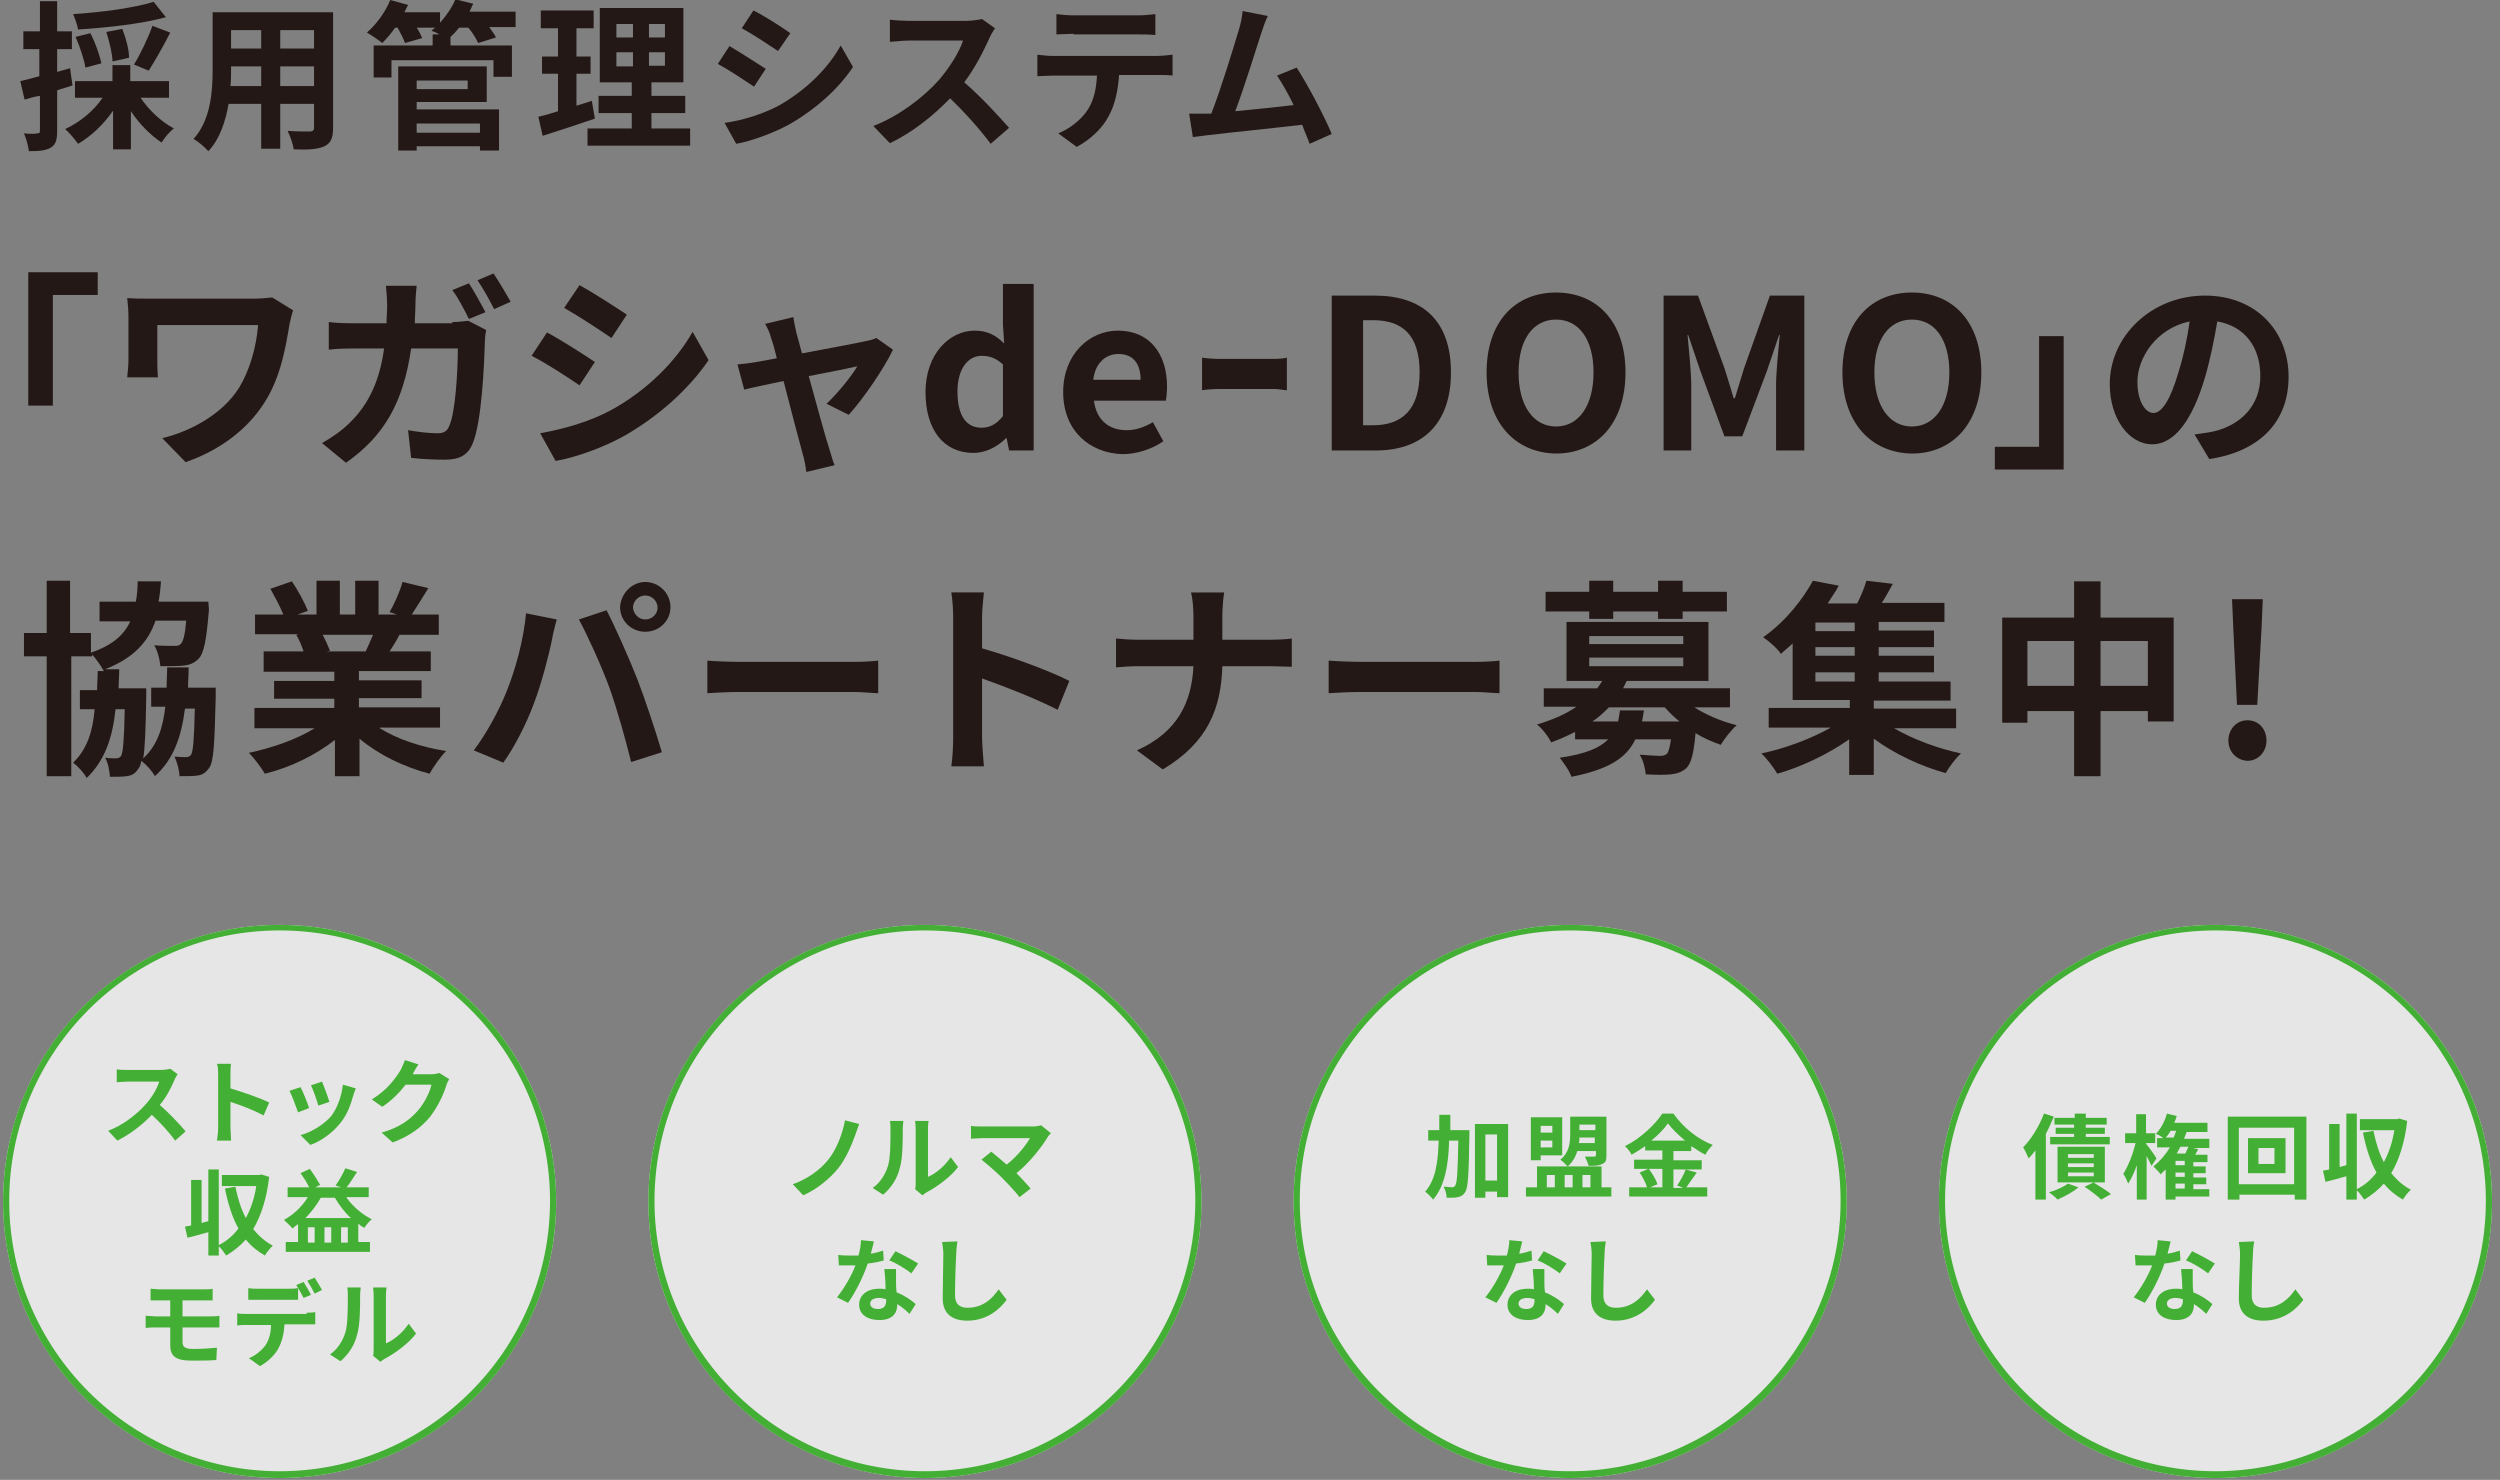 <?xml version="1.0" encoding="utf-8"?>
<!-- Generator: Adobe Illustrator 24.1.0, SVG Export Plug-In . SVG Version: 6.00 Build 0)  -->
<svg version="1.1" id="レイヤー_1" xmlns="http://www.w3.org/2000/svg" xmlns:xlink="http://www.w3.org/1999/xlink" x="0px"
	 y="0px" width="406.8px" height="240.8px" viewBox="0 0 406.8 240.8" style="enable-background:new 0 0 406.8 240.8;"
	 xml:space="preserve">
<rect x="0" y="0" width="406.8" height="240.8" fill="#808080" stroke="none"/>
<style type="text/css">
	.st0{fill:#231815;}
	.st1{opacity:0.8;}
	.st2{fill:#FFFFFF;}
	.st3{fill:#44AF35;}
</style>
<g>
	<g>
		<g>
			<path class="st0" d="M11.8,13.9c-0.8,0.3-1.7,0.5-2.5,0.8v6.6c0,1.4-0.2,2.2-1,2.7c-0.8,0.5-1.9,0.6-3.6,0.6
				c-0.1-0.8-0.4-2-0.8-2.9c0.9,0.1,1.8,0.1,2.2,0c0.3,0,0.4-0.1,0.4-0.4v-5.7C5.6,15.7,4.8,16,4,16.2l-0.7-3c0.9-0.2,2-0.5,3.1-0.8
				V8H3.8V5.1h2.7V0.2h2.8v4.9h2.4V8H9.3v3.7l2.1-0.6L11.8,13.9z M22.8,15.8c1.4,2.1,3.4,4,5.5,5.1c-0.7,0.5-1.6,1.6-2,2.3
				c-1.8-1.2-3.6-3-5-5.1v6.2h-2.9V18c-1.5,2.2-3.6,4.2-5.7,5.4c-0.5-0.7-1.4-1.8-2.1-2.4c2.4-1.1,4.7-3,6.1-5.1h-4.5v-2.7h6.1v-2.6
				h2.9v2.6h6.3v2.7H22.8z M27,2.8c-4,1.1-9.6,1.7-14.3,2c-0.1-0.7-0.5-1.8-0.8-2.5c4.6-0.3,9.9-1,13.1-2L27,2.8z M13.9,11
				c-0.2-1.3-0.9-3.4-1.6-5l2.4-0.6c0.8,1.5,1.5,3.5,1.8,4.9L13.9,11z M18.3,10c0-1.2-0.5-3.2-1-4.8l2.6-0.5C20.5,6.2,21,8.1,21,9.4
				L18.3,10z M21.8,10.5c1-1.6,2.3-4.3,3-6.3l2.9,1.1c-1.1,2.2-2.5,4.6-3.5,6.2L21.8,10.5z"/>
			<path class="st0" d="M54.2,20.8c0,1.7-0.4,2.5-1.4,3c-1.1,0.5-2.7,0.6-5,0.5c-0.1-0.8-0.6-2.2-1-3c1.5,0.1,3.2,0.1,3.6,0.1
				c0.5,0,0.7-0.2,0.7-0.6v-3.9h-5.5v7.3h-3.1v-7.3h-5.3c-0.5,2.8-1.4,5.7-3.3,7.7c-0.5-0.6-1.7-1.6-2.4-2c2.8-3.1,3.1-7.7,3.1-11.4
				V2h19.6V20.8z M42.5,14v-3.2h-4.9v0.5c0,0.8,0,1.8-0.1,2.7H42.5z M37.6,4.9v3h4.9v-3H37.6z M51.1,4.9h-5.5v3h5.5V4.9z M51.1,14
				v-3.2h-5.5V14H51.1z"/>
			<path class="st0" d="M83.9,4.4h-4.3c0.4,0.6,0.9,1.2,1.1,1.7L77.8,7c-0.3-0.7-0.9-1.7-1.6-2.5h-1.5C74.3,5,73.8,5.6,73.3,6v1.4
				h10v5.1h-3V9.8H63.7v2.8h-2.9V7.4h9.6V5.6h1.1c-0.5-0.3-1-0.5-1.3-0.6c0.2-0.2,0.4-0.3,0.6-0.5h-3c0.4,0.6,0.7,1.2,0.9,1.7
				l-2.8,0.8c-0.2-0.6-0.7-1.6-1.2-2.5h-0.4c-0.7,1-1.4,1.8-2.1,2.5c-0.6-0.5-1.8-1.3-2.5-1.7C61.2,4,62.7,2,63.5,0l2.9,0.8
				C66.2,1.2,66,1.6,65.8,2h5.8v1.7c1-1.1,1.9-2.4,2.5-3.8l2.9,0.7c-0.2,0.4-0.4,0.9-0.6,1.3h7.5V4.4z M67.8,17.8h13.4v6.7h-3.1
				v-0.7H67.8v0.7h-3V10.8h14.4v5.8H67.8V17.8z M67.8,13.1v1.4h8.3v-1.4H67.8z M67.8,20.1v1.5h10.3v-1.5H67.8z"/>
			<path class="st0" d="M96.8,19.3c-2.9,1-6,2-8.5,2.8L87.6,19c0.9-0.2,2-0.5,3.2-0.9V12h-2.6V9.2h2.6V4.6H88V1.7h8.6v2.9h-2.8v4.6
				h2.3V12h-2.3v5.2c0.9-0.3,1.7-0.5,2.5-0.8L96.8,19.3z M112.3,20.9v2.8H95.6v-2.8h7.2v-2.5h-5.4v-2.8h5.4v-2.2h-5.2V1.3h13.6v12.1
				h-5.2v2.2h5.5v2.8h-5.5v2.5H112.3z M100.3,6.1h2.7V3.9h-2.7V6.1z M100.3,10.8h2.7V8.5h-2.7V10.8z M108.2,3.9h-2.6v2.2h2.6V3.9z
				 M108.2,8.5h-2.6v2.2h2.6V8.5z"/>
			<path class="st0" d="M124.6,11.2l-1.9,2.9c-1.5-1-4.2-2.8-5.9-3.7l1.9-2.9C120.4,8.5,123.2,10.3,124.6,11.2z M126.7,17.2
				c4.4-2.5,8-6,10.1-9.8l2,3.5c-2.4,3.6-6.1,6.9-10.3,9.3c-2.7,1.5-6.4,2.8-8.7,3.2l-1.9-3.4C120.7,19.6,123.8,18.7,126.7,17.2z
				 M128.6,5.4l-2,2.9c-1.5-1-4.2-2.8-5.9-3.7l1.9-2.9C124.4,2.6,127.2,4.4,128.6,5.4z"/>
			<path class="st0" d="M161.9,4.6c-0.2,0.3-0.7,1.1-0.9,1.6c-0.9,2-2.3,4.8-4.1,7.2c2.6,2.2,5.7,5.6,7.3,7.4l-3,2.6
				c-1.7-2.3-4.1-5-6.6-7.4c-2.8,2.9-6.2,5.6-9.8,7.3l-2.7-2.8c4.2-1.6,8.2-4.7,10.7-7.5c1.7-2,3.3-4.5,3.9-6.4h-8.8
				c-1.1,0-2.5,0.2-3.1,0.2V3.2c0.7,0.1,2.3,0.2,3.1,0.2h9.2c1.1,0,2.2-0.2,2.7-0.3L161.9,4.6z"/>
			<path class="st0" d="M188.4,9.1c0.5,0,1.7-0.1,2.4-0.2v3.4c-0.6-0.1-1.6-0.1-2.4-0.1h-6.3c-0.2,2.7-0.7,4.9-1.7,6.7
				c-0.9,1.8-2.9,3.8-5.2,5l-3-2.2c1.8-0.7,3.7-2.2,4.7-3.7c1.1-1.6,1.5-3.6,1.6-5.7h-7.2c-0.8,0-1.8,0.1-2.5,0.1V8.9
				c0.8,0.1,1.7,0.2,2.5,0.2H188.4z M174.7,5.5c-0.9,0-2,0.1-2.8,0.1V2.3c0.8,0.1,1.9,0.2,2.8,0.2h10.5c0.9,0,1.9-0.1,2.8-0.2v3.4
				c-0.9-0.1-1.9-0.1-2.8-0.1H174.7z"/>
			<path class="st0" d="M213.1,23.4c-0.3-0.9-0.8-1.9-1.2-3.1c-4.2,0.5-12.1,1.3-15.4,1.7c-0.6,0.1-1.6,0.2-2.4,0.3l-0.6-3.8
				c0.9,0,2,0,2.9,0l0.7,0c1.5-3.8,3.7-11,4.5-13.7c0.4-1.3,0.5-2.1,0.6-3l4.1,0.8c-0.4,0.8-0.7,1.7-1.1,2.9
				c-0.8,2.5-2.9,9.2-4.2,12.6c3.2-0.3,6.9-0.7,9.5-1c-0.9-1.9-1.9-3.6-2.7-4.8l3.2-1.3c1.8,2.8,4.5,7.9,5.7,10.8L213.1,23.4z"/>
			<path class="st0" d="M4.6,44.3h11.3V48H8.6V66h-4V44.3z"/>
			<path class="st0" d="M47.7,50.5c-0.2,0.5-0.5,1.8-0.6,2.3c-0.6,3.6-1.4,8.5-4,12.6c-2.8,4.5-7.4,7.9-12.9,9.8l-3.8-3.9
				c4.6-1.1,9.8-3.9,12.5-8.2c1.7-2.8,2.8-6.5,3.1-10.2H25.6v5.7c0,0.5,0,1.7,0.1,2.8h-5c0.1-1.1,0.2-1.9,0.2-2.8v-7.2
				c0-0.9-0.1-1.9-0.2-2.9c1.1,0.1,2.6,0.1,4.1,0.1h16.3c1.2,0,2.3-0.1,3.2-0.2L47.7,50.5z"/>
			<path class="st0" d="M73.6,52.4c0.9,0,1.7-0.1,2.6-0.2l2.9,1.5c-0.1,0.5-0.2,1.4-0.2,1.8c-0.1,3.7-0.5,13.2-2,16.7
				c-0.7,1.7-2,2.6-4.4,2.6c-1.9,0-4-0.1-5.6-0.3l-0.5-4.5c1.7,0.3,3.4,0.5,4.8,0.5c1.1,0,1.6-0.4,1.9-1.2c1-2.1,1.4-8.9,1.4-12.6
				h-7.6c-1.3,9-4.5,14.3-10.6,18.6l-3.9-3.2c1.4-0.8,3.1-1.9,4.5-3.3c3.2-3.1,4.9-7,5.6-12.1h-4.5c-1.2,0-3,0-4.5,0.2v-4.5
				c1.4,0.2,3.2,0.2,4.5,0.2h4.9c0-1,0.1-1.9,0.1-3c0-0.7-0.1-2.3-0.2-3.1h5c-0.1,0.8-0.2,2.2-0.2,3.1c0,1.1-0.1,2-0.1,3H73.6z
				 M76.3,51.9c-0.7-1.4-1.7-3.4-2.7-4.7l2.7-1.1c0.8,1.2,2,3.4,2.7,4.7L76.3,51.9z M80.3,44.5c0.9,1.3,2.1,3.4,2.8,4.6l-2.7,1.2
				c-0.7-1.4-1.8-3.4-2.7-4.7L80.3,44.5z"/>
			<path class="st0" d="M96.8,58.9l-2.5,3.8c-1.9-1.3-5.4-3.6-7.8-4.8l2.5-3.8C91.3,55.3,95,57.7,96.8,58.9z M99.5,66.7
				c5.8-3.2,10.5-7.9,13.2-12.7l2.6,4.6c-3.2,4.7-8,9-13.5,12.2c-3.5,2-8.3,3.7-11.4,4.2l-2.5-4.5C91.7,69.8,95.8,68.7,99.5,66.7z
				 M102,51.2L99.5,55c-1.9-1.3-5.4-3.6-7.7-4.9l2.5-3.7C96.5,47.6,100.2,50,102,51.2z"/>
			<path class="st0" d="M134.5,65.7c1.7-1.6,4.1-4.5,5-6.1c-0.8,0.2-4.2,0.9-7.9,1.6c1.3,4.7,2.7,9.9,3.3,11.7
				c0.2,0.6,0.6,2.1,0.9,2.8l-4.6,1.1c-0.1-0.9-0.3-2-0.6-3c-0.5-1.8-1.9-7.1-3.1-11.8c-2.9,0.6-5.3,1.1-6.4,1.4l-1.1-4.1
				c1.1-0.1,2-0.2,3.1-0.4c0.5-0.1,1.7-0.3,3.3-0.6c-0.3-1.3-0.6-2.4-0.9-3.2c-0.2-0.9-0.6-1.7-1-2.4l4.6-1.1
				c0.1,0.8,0.3,1.7,0.5,2.6l0.9,3.3c4.3-0.8,9.1-1.7,10.4-2c0.6-0.1,1.3-0.3,1.7-0.5l2.7,1.9c-1.4,3-4.9,8.1-7.2,10.6L134.5,65.7z"
				/>
			<path class="st0" d="M150.6,63.8c0-6.2,3.9-10,8-10c2.1,0,3.5,0.8,4.8,2.1l-0.2-3v-6.7h5v27.1h-4l-0.4-2h-0.1
				c-1.4,1.4-3.3,2.4-5.3,2.4C153.6,73.7,150.6,70,150.6,63.8z M163.2,67.7v-8.4c-1.2-1.1-2.3-1.4-3.5-1.4c-2.1,0-3.9,2-3.9,5.8
				c0,3.9,1.4,5.9,3.9,5.9C161,69.6,162.1,69.1,163.2,67.7z"/>
			<path class="st0" d="M173,63.8c0-6.2,4.3-10,8.9-10c5.2,0,8,3.8,8,9.1c0,0.9-0.1,1.8-0.2,2.3h-11.7c0.4,3.1,2.4,4.8,5.3,4.8
				c1.6,0,2.9-0.5,4.3-1.3l1.7,3.1c-1.9,1.3-4.3,2.1-6.7,2.1C177.2,73.7,173,70,173,63.8z M185.6,61.8c0-2.6-1.2-4.2-3.6-4.2
				c-2,0-3.8,1.4-4.1,4.2H185.6z"/>
			<path class="st0" d="M195.6,58.2c0.6,0.1,1.9,0.2,2.7,0.2h9.1c0.8,0,1.6-0.1,2-0.2v5.3c-0.4,0-1.3-0.2-2-0.2h-9.1
				c-1,0-2.1,0.1-2.7,0.2V58.2z"/>
			<path class="st0" d="M216.8,48.1h6.9c7.7,0,12.4,4,12.4,12.5c0,8.5-4.8,12.7-12.2,12.7h-7.2V48.1z M223.4,69.2
				c4.7,0,7.6-2.5,7.6-8.6c0-6.2-2.9-8.5-7.6-8.5h-1.6v17.1H223.4z"/>
			<path class="st0" d="M241.9,60.6c0-8.2,4.6-13,11.3-13c6.7,0,11.3,4.8,11.3,13s-4.6,13.2-11.3,13.2
				C246.5,73.7,241.9,68.7,241.9,60.6z M259.3,60.6c0-5.4-2.4-8.6-6.1-8.6c-3.7,0-6.1,3.2-6.1,8.6c0,5.4,2.4,8.8,6.1,8.8
				C256.9,69.4,259.3,66,259.3,60.6z"/>
			<path class="st0" d="M270.7,48.1h5.6l4.3,11.8c0.5,1.6,1,3.2,1.5,4.9h0.2c0.5-1.6,1-3.3,1.5-4.9l4.2-11.8h5.6v25.2h-4.6V62.8
				c0-2.4,0.4-5.9,0.6-8.3h-0.1l-2,5.9L283.5,71h-2.9l-3.9-10.6l-2-5.9h-0.1c0.2,2.4,0.6,5.9,0.6,8.3v10.5h-4.5V48.1z"/>
			<path class="st0" d="M299.8,60.6c0-8.2,4.6-13,11.3-13c6.7,0,11.3,4.8,11.3,13s-4.6,13.2-11.3,13.2
				C304.4,73.7,299.8,68.7,299.8,60.6z M317.2,60.6c0-5.4-2.4-8.6-6.1-8.6c-3.7,0-6.1,3.2-6.1,8.6c0,5.4,2.4,8.8,6.1,8.8
				C314.8,69.4,317.2,66,317.2,60.6z"/>
			<path class="st0" d="M335.9,76.4h-11.3v-3.7h7.2V54.7h4V76.4z"/>
			<path class="st0" d="M357.1,70.7c1.3-0.2,2.2-0.3,3.1-0.5c4.3-1,7.6-4.1,7.6-9c0-4.7-2.5-8.1-7-8.9c-0.5,2.9-1.1,6-2,9.1
				c-2,6.8-4.9,10.9-8.6,10.9c-3.7,0-6.9-4.1-6.9-9.8c0-7.8,6.8-14.4,15.5-14.4c8.3,0,13.6,5.8,13.6,13.2c0,7.1-4.4,12.1-12.9,13.4
				L357.1,70.7z M354.5,60.5c0.8-2.5,1.4-5.4,1.8-8.2c-5.6,1.2-8.5,6.1-8.5,9.8c0,3.4,1.4,5.1,2.6,5.1
				C351.8,67.2,353.2,65,354.5,60.5z"/>
			<path class="st0" d="M35.1,112.1c0,0,0,1,0,1.4c-0.2,7.5-0.3,10.5-1.1,11.5c-0.6,0.8-1.1,1.1-1.9,1.2c-0.6,0.1-1.7,0.1-2.9,0.1
				c0-1-0.4-2.3-0.8-3.2c0.8,0.1,1.5,0.1,1.9,0.1c0.3,0,0.6-0.1,0.8-0.4c0.3-0.5,0.5-2.4,0.6-7.5h-1.6c-0.6,4.7-1.9,8.3-4.9,11
				c-0.4-0.8-1.4-1.9-2.2-2.5c-0.1,0.6-0.3,1.1-0.5,1.3c-0.5,0.8-1.1,1.1-1.9,1.2c-0.6,0.1-1.7,0.1-2.7,0.1c-0.1-1-0.3-2.3-0.8-3.1
				c0.8,0.1,1.4,0.1,1.8,0.1c0.3,0,0.6-0.1,0.8-0.4c0.3-0.5,0.5-2.4,0.6-7.6h-1.5c-0.5,4.8-1.8,8.4-4.7,11.2
				c-0.4-0.8-1.4-1.9-2.2-2.5c2.2-2.1,3.2-5,3.5-8.7H13v-3.1h2.8c0-1,0.1-2,0.1-3.1h1c-0.4-0.8-1.3-2-1.9-2.7v0.3h-3.4v19.5H7.6
				v-19.5H3.9V103h3.7v-8.5h3.8v8.5h3.4v3.2c3.5-1.2,5.4-2.9,6.4-5.1h-5v-3.2h5.9c0.2-1,0.3-2.1,0.3-3.3h3.8
				c-0.1,1.2-0.2,2.3-0.4,3.3h8.1L34,99.2c-0.4,4.9-0.8,7.1-1.7,8c-0.7,0.7-1.4,1-2.4,1.1c-0.8,0.1-2.3,0.1-3.8,0.1
				c-0.1-1-0.4-2.4-1-3.4c1.3,0.1,2.6,0.1,3.2,0.1c0.5,0,0.8,0,1.1-0.3c0.4-0.4,0.7-1.4,0.9-3.8h-5c-1.2,3.5-3.6,6.1-8.2,7.9h2.3
				c0,1.1-0.1,2.1-0.1,3.1h4.5c0,0,0,0.9,0,1.3c-0.1,5.4-0.2,8.4-0.5,10.1c2.2-2,3.2-4.8,3.6-8.4h-2.3v-3.1h2.5c0-1,0.1-2.1,0.1-3.3
				h3.5c0,1.1-0.1,2.2-0.1,3.3H35.1z"/>
			<path class="st0" d="M61.8,118.5c2.9,1.8,6.8,3.1,10.8,3.7c-0.9,0.9-2.1,2.6-2.7,3.7c-4.2-1.1-8.3-3.1-11.4-5.7v6.1h-4v-5.9
				c-3.2,2.5-7.3,4.5-11.4,5.5c-0.6-1-1.7-2.5-2.6-3.4c3.8-0.8,7.8-2.2,10.7-4h-9.8v-3.3h13v-1.5h-9.8v-2.9h9.8v-1.5H42.9V106h6.5
				c-0.3-0.9-0.7-1.9-1.2-2.7l0.4-0.1h-7.1V100h4.6c-0.5-1.3-1.4-2.9-2.1-4.2l3.5-1.2c1,1.5,2.1,3.5,2.6,4.8l-1.7,0.6h3.1v-5.5h3.8
				v5.5h2.5v-5.5h3.8v5.5h3l-1.2-0.4c0.8-1.4,1.7-3.4,2.1-4.9l4.2,1c-1,1.6-1.9,3.1-2.7,4.3h4.4v3.3h-6.4c-0.5,1-1.1,1.9-1.6,2.7
				h6.7v3.2H58.4v1.5h10.2v2.9H58.4v1.5h13.2v3.3H61.8z M52.5,103.3c0.5,0.9,0.9,1.9,1.2,2.6l-0.6,0.1h6.4c0.4-0.8,0.8-1.8,1.2-2.7
				H52.5z"/>
			<path class="st0" d="M85.6,99.8l5,1c-0.3,1-0.7,2.7-0.8,3.4c-0.5,2.4-1.7,7.1-2.9,10.2c-1.2,3.3-3.2,7.2-5,9.7l-4.8-2
				c2.1-2.8,4.1-6.5,5.3-9.5C83.9,108.9,85.2,104.1,85.6,99.8z M94.2,100.8l4.5-1.5c1.4,2.7,3.7,7.9,5,11.2c1.2,3.1,3,8.5,4,11.9
				l-5,1.6c-1-4-2.2-8.3-3.5-12C97.9,108.4,95.6,103.4,94.2,100.8z M105,94.7c2.2,0,4.1,1.8,4.1,4.1c0,2.2-1.8,4-4.1,4
				s-4.1-1.8-4.1-4C101,96.6,102.8,94.7,105,94.7z M105,100.8c1.1,0,2-0.9,2-1.9c0-1.1-0.9-2-2-2s-2,0.9-2,2
				C103.1,99.9,103.9,100.8,105,100.8z"/>
			<path class="st0" d="M115.1,107.5c1.2,0.1,3.7,0.2,5.5,0.2h18.3c1.6,0,3.1-0.1,4-0.2v5.3c-0.8,0-2.5-0.2-4-0.2h-18.3
				c-1.9,0-4.2,0.1-5.5,0.2V107.5z"/>
			<path class="st0" d="M172.1,115.5c-3.5-1.8-8.6-3.8-12.3-5.1v9.6c0,1,0.2,3.4,0.3,4.7h-5.3c0.2-1.3,0.3-3.4,0.3-4.7v-19.5
				c0-1.2-0.1-2.9-0.3-4.1h5.3c-0.1,1.2-0.3,2.7-0.3,4.1v5c4.6,1.3,11.1,3.7,14.2,5.3L172.1,115.5z"/>
			<path class="st0" d="M206.5,104.1c1.6,0,3-0.1,3.7-0.2v4.6c-0.7,0-2.4-0.1-3.7-0.1h-7.6c-0.2,6.8-2.3,12.4-9.7,16.8l-4.2-3.1
				c6.7-3,8.9-7.9,9.2-13.7h-8.7c-1.5,0-2.9,0.1-3.9,0.2v-4.7c1,0.1,2.4,0.2,3.8,0.2h8.8v-3.7c0-1.2-0.1-2.9-0.4-4h5.4
				c-0.2,1.1-0.3,3-0.3,4v3.7H206.5z"/>
			<path class="st0" d="M216.3,107.5c1.2,0.1,3.7,0.2,5.5,0.2H240c1.6,0,3.1-0.1,4-0.2v5.3c-0.8,0-2.5-0.2-4-0.2h-18.3
				c-1.9,0-4.2,0.1-5.5,0.2V107.5z"/>
			<path class="st0" d="M275.7,115.1c1.9,1.2,4.4,2.3,6.9,2.9c-0.9,0.8-2,2.2-2.6,3.2c-1.4-0.5-2.8-1.1-4.1-1.9
				c-0.3,3.3-0.7,4.9-1.5,5.7c-0.7,0.6-1.5,0.9-2.5,1c-0.9,0.1-2.4,0.1-4.1,0c-0.1-1-0.4-2.3-1-3.2c1.4,0.1,2.7,0.2,3.3,0.2
				c0.5,0,0.8-0.1,1.1-0.3c0.3-0.3,0.5-1,0.7-2.4h-5.8c-1.4,3-4.3,4.9-10.4,6.1c-0.3-1-1.3-2.3-1.9-3.1c4.2-0.6,6.5-1.6,7.9-3h-5.4
				v-1.2c-1.2,0.6-2.5,1.2-3.9,1.7c-0.4-0.9-1.5-2.3-2.3-2.9c2.6-0.8,4.7-1.7,6.4-2.9h-5.3V112h8.7c0.3-0.4,0.6-0.8,0.8-1.2h-5.8
				v-9.6H278v9.6h-13.3c-0.2,0.4-0.4,0.8-0.6,1.2h17.4v3.1H275.7z M258.6,99.5h-7.1v-3.2h7.1v-1.8h3.9v1.8h7.3v-1.8h4v1.8h7.2v3.2
				h-7.2v1.2h-4v-1.2h-7.3v1.2h-3.9V99.5z M258.6,104.8h15.3v-1.3h-15.3V104.8z M258.6,108.4h15.3v-1.4h-15.3V108.4z M267.5,115.6
				c-0.1,0.6-0.2,1.2-0.3,1.8h6.1c-0.9-0.7-1.7-1.5-2.4-2.3h-9.1c-0.8,0.8-1.6,1.6-2.7,2.3h4.2c0.1-0.5,0.2-1.1,0.3-1.8H267.5z"/>
			<path class="st0" d="M308.2,118.5c3.1,1.8,7.1,3.3,10.9,4.1c-0.9,0.8-2,2.3-2.5,3.2c-4-1.1-8.3-3.1-11.7-5.6v5.9h-4v-5.8
				c-3.4,2.4-7.8,4.5-11.7,5.6c-0.6-1-1.7-2.5-2.6-3.3c3.9-0.8,8.1-2.4,11.3-4.2h-10.1v-3.2h13.2v-1.3h-9.3v-9.2
				c-0.6,0.6-1.3,1.1-1.9,1.7c-0.6-0.9-2-2.1-2.9-2.7c3.8-2.7,6.5-6.3,8.1-9.2l4.2,0.8c-0.5,1-1.2,1.9-1.8,2.9h4.8
				c0.6-1.2,1.2-2.6,1.5-3.7L308,95c-0.6,1.1-1.2,2.2-1.8,3.1h10.2v3.1h-10.7v1.4h9v2.7h-9v1.4h9v2.7h-9v1.5h11.7v3.1h-12.5v1.3
				h13.4v3.2H308.2z M301.8,101.3h-6.4v1.4h6.4V101.3z M301.8,105.3h-6.4v1.4h6.4V105.3z M295.4,110.9h6.4v-1.5h-6.4V110.9z"/>
			<path class="st0" d="M353.7,100.4v17h-4.2v-1.7h-7.7v10.6h-4.3v-10.6h-7.6v1.9h-4.1v-17.1h11.7v-5.9h4.3v5.9H353.7z M337.5,111.6
				v-7.3h-7.6v7.3H337.5z M349.5,111.6v-7.3h-7.7v7.3H349.5z"/>
			<path class="st0" d="M362.6,120.5c0-1.8,1.3-3.3,3.1-3.3c1.8,0,3.1,1.4,3.1,3.3s-1.4,3.3-3.1,3.3
				C363.9,123.7,362.6,122.3,362.6,120.5z M363.4,102.2l-0.2-4.7h5l-0.2,4.7l-0.7,12.5h-3.3L363.4,102.2z"/>
		</g>
	</g>
	<g>
		<g>
			<g>
				<g class="st1">
					<circle class="st2" cx="45.5" cy="195.5" r="45"/>
				</g>
				<g>
					<g>
						<path class="st3" d="M28.9,174.8c-0.1,0.2-0.4,0.6-0.5,0.9c-0.5,1.2-1.3,2.8-2.4,4.1c1.5,1.3,3.3,3.2,4.2,4.3l-1.7,1.5
							c-1-1.4-2.4-2.9-3.8-4.2c-1.6,1.7-3.6,3.2-5.6,4.2l-1.5-1.6c2.4-0.9,4.7-2.7,6.1-4.3c1-1.1,1.9-2.6,2.2-3.7h-5.1
							c-0.6,0-1.5,0.1-1.8,0.1V174c0.4,0.1,1.3,0.1,1.8,0.1h5.3c0.7,0,1.3-0.1,1.6-0.2L28.9,174.8z"/>
						<path class="st3" d="M42.9,181.5c-1.5-0.8-3.8-1.7-5.4-2.2v4.2c0,0.4,0.1,1.5,0.1,2.1h-2.3c0.1-0.6,0.2-1.5,0.2-2.1v-8.6
							c0-0.5,0-1.3-0.2-1.8h2.3c-0.1,0.5-0.1,1.2-0.1,1.8v2.2c2,0.6,4.9,1.6,6.3,2.3L42.9,181.5z"/>
						<path class="st3" d="M50.3,180.3l-1.8,0.7c-0.3-0.8-1-2.8-1.4-3.5l1.8-0.6C49.3,177.6,50,179.4,50.3,180.3z M57.9,177.1
							c-0.2,0.5-0.3,0.8-0.4,1.1c-0.4,1.5-1,3.1-2,4.4c-1.4,1.8-3.3,3.1-5,3.7l-1.6-1.6c1.6-0.4,3.7-1.6,5-3.1
							c1-1.3,1.7-3.3,1.9-5.1L57.9,177.1z M53.6,179.3l-1.8,0.6c-0.2-0.7-0.8-2.5-1.2-3.3l1.8-0.6C52.7,176.7,53.4,178.6,53.6,179.3
							z"/>
						<path class="st3" d="M73.1,175.6c-0.2,0.3-0.4,0.7-0.5,1.1c-0.4,1.3-1.3,3.3-2.6,5c-1.4,1.7-3.2,3.1-6.1,4.2l-1.8-1.6
							c3.1-0.9,4.7-2.2,6-3.7c1-1.2,1.9-3,2.1-4.1h-4.2c-1,1.3-2.3,2.6-3.8,3.6l-1.7-1.2c2.6-1.6,3.9-3.5,4.7-4.8
							c0.2-0.4,0.5-1.1,0.7-1.6l2.2,0.7c-0.4,0.5-0.7,1.2-0.9,1.5l0,0.1h3c0.5,0,1-0.1,1.3-0.2L73.1,175.6z"/>
						<path class="st3" d="M43.8,191.5c-0.4,3.5-1.3,6.3-2.6,8.5c0.9,1.1,1.9,2,3.2,2.7c-0.4,0.3-1,1.1-1.3,1.6
							c-1.2-0.7-2.2-1.5-3.1-2.6c-0.9,1-2,1.9-3.2,2.6c-0.3-0.4-0.8-1.2-1.2-1.5v1.5h-1.7v-3.8c-1.2,0.3-2.4,0.7-3.4,0.9l-0.4-1.8
							c0.3-0.1,0.7-0.1,1-0.2V192h1.7v7l1.1-0.3v-8.4h1.7v12.3c1.2-0.6,2.3-1.5,3.2-2.7c-1-1.8-1.7-4-2.2-6.5l1.7-0.3
							c0.4,1.9,0.9,3.6,1.7,5.1c0.8-1.5,1.4-3.2,1.7-5.2h-5.6v-1.8h6.1l0.3-0.1L43.8,191.5z"/>
						<path class="st3" d="M56.4,194.9c1,1.4,2.5,2.7,4.1,3.5c-0.4,0.3-1,1-1.2,1.4c-0.4-0.2-0.7-0.4-1-0.7v3h1.9v1.6H46.5v-1.6h2
							v-2.9c-0.3,0.2-0.6,0.4-0.9,0.7c-0.3-0.4-1-1-1.4-1.4c1.5-0.8,2.9-2.1,3.9-3.7h-3.3v-1.6h3.5c-0.3-0.7-0.9-1.6-1.4-2.3
							l1.5-0.7c0.6,0.8,1.3,1.9,1.7,2.6l-0.8,0.4h4.2l-0.9-0.3c0.6-0.8,1.2-1.9,1.6-2.8l1.9,0.6c-0.6,0.9-1.2,1.9-1.7,2.5H60v1.6
							H56.4z M57.1,198.2c-1-0.9-1.9-2.1-2.6-3.3h-2.3c-0.7,1.2-1.5,2.3-2.5,3.3H57.1z M51.2,199.7h-1.1v2.5h1.1V199.7z M53.9,199.7
							h-1.1v2.5h1.1V199.7z M56.6,202.2v-2.5h-1.1v2.5H56.6z"/>
						<path class="st3" d="M29.7,218.4c0,0.8,0.5,1.1,1.7,1.1c1.4,0,2.7-0.1,3.9-0.2l-0.1,2c-1,0.1-2.7,0.1-4.1,0.1
							c-2.7,0-3.4-0.9-3.4-2.5v-2.9h-2.4c-0.4,0-1.2,0-1.6,0.1v-2c0.4,0,1.2,0.1,1.6,0.1h2.4v-2.6H26c-0.5,0-1,0-1.5,0v-1.9
							c0.4,0,0.9,0.1,1.5,0.1h7.2c0.5,0,1,0,1.4-0.1v1.9c-0.4,0-0.8,0-1.4,0h-3.5v2.6h4.5c0.3,0,1.1,0,1.5-0.1l0,1.9
							c-0.4,0-1.1,0-1.4,0h-4.6V218.4z"/>
						<path class="st3" d="M49.9,213.6c0.3,0,1,0,1.4-0.1v2c-0.4,0-0.9,0-1.4,0h-3.6c-0.1,1.5-0.4,2.8-1,3.9c-0.5,1-1.7,2.2-3,2.9
							l-1.8-1.3c1.1-0.4,2.1-1.3,2.7-2.1c0.6-0.9,0.9-2.1,0.9-3.3h-4.1c-0.4,0-1,0-1.4,0.1v-2c0.4,0.1,1,0.1,1.4,0.1H49.9z
							 M42,211.5c-0.5,0-1.2,0-1.6,0v-1.9c0.5,0.1,1.1,0.1,1.6,0.1h4.9c0.5,0,1.1,0,1.6-0.1v1.9c-0.5,0-1.1,0-1.6,0H42z M49.4,211.2
							c-0.3-0.6-0.8-1.5-1.2-2.1l1.2-0.5c0.4,0.6,0.9,1.5,1.2,2.1L49.4,211.2z M51.2,210.5c-0.3-0.6-0.8-1.5-1.2-2.1l1.2-0.5
							c0.4,0.6,0.9,1.5,1.2,2L51.2,210.5z"/>
						<path class="st3" d="M53.7,220.4c1.3-0.9,2.1-2.3,2.5-3.6c0.4-1.3,0.4-4.1,0.4-5.9c0-0.6,0-1-0.1-1.4h2.2
							c0,0.1-0.1,0.7-0.1,1.3c0,1.8,0,4.9-0.5,6.4c-0.4,1.7-1.4,3.2-2.7,4.3L53.7,220.4z M60.7,220.6c0.1-0.3,0.1-0.7,0.1-1.1v-8.7
							c0-0.7-0.1-1.2-0.1-1.3h2.2c0,0-0.1,0.6-0.1,1.3v7.8c1.2-0.5,2.7-1.7,3.7-3.2l1.2,1.6c-1.2,1.6-3.4,3.2-5.1,4.1
							c-0.3,0.2-0.5,0.3-0.7,0.5L60.7,220.6z"/>
					</g>
				</g>
			</g>
			<g>
				<path class="st3" d="M45.5,151.4c24.3,0,44,19.8,44,44s-19.8,44-44,44s-44-19.8-44-44S21.2,151.4,45.5,151.4 M45.5,150.5
					c-24.9,0-45,20.1-45,45s20.1,45,45,45s45-20.1,45-45S70.3,150.5,45.5,150.5L45.5,150.5z"/>
			</g>
		</g>
		<g>
			<g>
				<g class="st1">
					<circle class="st2" cx="150.5" cy="195.5" r="45"/>
				</g>
				<g>
					<g>
						<path class="st3" d="M139.2,184.6c-0.6,1.7-1.6,4-2.8,5.5c-1.3,1.6-3.4,3.4-5.7,4.4l-1.7-1.8c2.3-0.8,4.4-2.3,5.7-3.9
							c1.4-1.7,2.4-4.3,2.8-6.5l2.3,0.6C139.6,183.4,139.4,184.1,139.2,184.6z"/>
						<path class="st3" d="M142,193.3c1.3-0.9,2.1-2.3,2.5-3.6c0.4-1.3,0.4-4.1,0.4-5.9c0-0.6,0-1-0.1-1.4h2.2
							c0,0.1-0.1,0.7-0.1,1.3c0,1.8,0,4.9-0.5,6.4c-0.4,1.7-1.4,3.2-2.7,4.3L142,193.3z M148.9,193.5c0.1-0.3,0.1-0.7,0.1-1.1v-8.7
							c0-0.7-0.1-1.2-0.1-1.3h2.2c0,0-0.1,0.6-0.1,1.3v7.8c1.2-0.5,2.7-1.7,3.7-3.2l1.2,1.6c-1.2,1.6-3.4,3.2-5.1,4.1
							c-0.3,0.2-0.5,0.3-0.7,0.5L148.9,193.5z"/>
						<path class="st3" d="M171,184.4c-0.2,0.2-0.4,0.4-0.5,0.6c-1.1,1.8-3,4.2-5.1,5.9c0.9,0.9,1.7,1.8,2.3,2.5l-1.8,1.4
							c-0.6-0.8-1.9-2.2-2.9-3.2c-0.9-0.9-2.4-2.2-3.3-2.9l1.6-1.3c0.6,0.5,1.6,1.3,2.5,2.1c1.7-1.3,3.1-3.1,3.8-4.3h-7.9
							c-0.6,0-1.4,0.1-1.7,0.1v-2.1c0.4,0.1,1.2,0.1,1.7,0.1h8.3c0.6,0,1.1-0.1,1.4-0.2L171,184.4z"/>
						<path class="st3" d="M143.8,205.1c-0.7,0.2-1.6,0.4-2.6,0.5c-0.7,2.1-2,4.7-3.2,6.4l-1.8-0.9c1.2-1.5,2.4-3.6,3-5.2
							c-0.3,0-0.5,0-0.8,0c-0.6,0-1.2,0-1.9,0l-0.1-1.7c0.6,0.1,1.4,0.1,2,0.1c0.4,0,0.9,0,1.3,0c0.2-0.8,0.4-1.7,0.4-2.5l2.1,0.2
							c-0.1,0.5-0.3,1.2-0.5,2c0.7-0.1,1.4-0.3,2-0.5L143.8,205.1z M145.8,206.5c0,0.6,0,1.2,0,1.9c0,0.4,0,1.1,0.1,1.9
							c1.3,0.5,2.3,1.2,3.1,1.9l-1,1.6c-0.5-0.5-1.2-1.1-2-1.6v0.1c0,1.4-0.8,2.5-2.9,2.5c-1.8,0-3.3-0.8-3.3-2.5
							c0-1.5,1.2-2.6,3.3-2.6c0.3,0,0.7,0,1,0.1c0-1.1-0.1-2.4-0.2-3.3H145.8z M144.2,211.4c-0.4-0.1-0.8-0.2-1.2-0.2
							c-0.9,0-1.4,0.4-1.4,0.9c0,0.6,0.5,0.9,1.3,0.9c1,0,1.3-0.6,1.3-1.4V211.4z M148.3,207.2c-0.9-0.7-2.5-1.7-3.6-2.1l1-1.5
							c1.1,0.5,2.9,1.5,3.7,2L148.3,207.2z"/>
						<path class="st3" d="M155.8,202c-0.1,0.6-0.2,1.4-0.2,2c-0.1,1.6-0.2,4.9-0.2,6.8c0,1.5,0.9,2,2,2c2.5,0,4-1.4,5.1-3l1.3,1.7
							c-1,1.4-3.1,3.4-6.4,3.4c-2.4,0-4-1.1-4-3.6c0-2,0.1-5.9,0.1-7.2c0-0.7-0.1-1.4-0.2-2L155.8,202z"/>
					</g>
				</g>
			</g>
			<g>
				<path class="st3" d="M150.5,151.4c24.3,0,44,19.8,44,44s-19.8,44-44,44s-44-19.8-44-44S126.2,151.4,150.5,151.4 M150.5,150.5
					c-24.9,0-45,20.1-45,45s20.1,45,45,45s45-20.1,45-45S175.3,150.5,150.5,150.5L150.5,150.5z"/>
			</g>
		</g>
		<g>
			<g>
				<g class="st1">
					<circle class="st2" cx="255.5" cy="195.5" r="45"/>
				</g>
				<g>
					<g>
						<path class="st3" d="M239.1,183.8c0,0,0,0.6,0,0.8c-0.1,6.4-0.2,8.7-0.7,9.4c-0.3,0.5-0.7,0.7-1.2,0.8
							c-0.4,0.1-1.1,0.1-1.8,0.1c0-0.5-0.2-1.3-0.5-1.8c0.6,0,1.1,0.1,1.4,0.1c0.2,0,0.4-0.1,0.5-0.3c0.3-0.4,0.4-2.3,0.5-7.3h-1.5
							c-0.1,4-0.7,7.4-2.6,9.6c-0.3-0.4-0.9-1-1.3-1.3c1.7-1.9,2.1-4.8,2.2-8.3h-1.7v-1.7h1.8c0-0.8,0-1.6,0-2.5h1.8
							c0,0.8,0,1.7,0,2.5H239.1z M245.4,182.9v11.9h-1.8v-0.9h-1.9v1h-1.7v-12H245.4z M243.6,192.1v-7.5h-1.9v7.5H243.6z"/>
						<path class="st3" d="M262.2,193.2v1.5h-13.9v-1.5h1.8v-3.4h10.5v3.4H262.2z M250.7,188.8h-1.6v-7h5.1v6.2h-3.5V188.8z
							 M250.7,183.2v1.1h1.9v-1.1H250.7z M252.6,186.7v-1.1h-1.9v1.1H252.6z M251.7,193.2h1.3v-2h-1.3V193.2z M256.7,187.2
							c-0.3,1-0.8,1.9-1.6,2.6c-0.3-0.3-0.9-0.9-1.2-1.1c1.4-1.1,1.6-2.7,1.6-4v-3h5.9v6.3c0,0.8-0.1,1.2-0.7,1.4
							c-0.5,0.3-1.2,0.3-2.2,0.3c-0.1-0.4-0.4-1.1-0.6-1.5c0.6,0,1.3,0,1.5,0c0.2,0,0.3-0.1,0.3-0.2v-0.7H256.7z M254.6,191.2v2h1.3
							v-2H254.6z M259.5,186v-0.9H257c0,0.3,0,0.6-0.1,0.9H259.5z M257,183v0.9h2.6V183H257z M257.5,191.2v2h1.3v-2H257.5z"/>
						<path class="st3" d="M276.1,190.8c-0.6,0.8-1.2,1.7-1.7,2.4h3.4v1.5h-12.7v-1.5h2.9c-0.2-0.7-0.7-1.7-1.2-2.4l1.4-0.6h-2.3
							v-1.5h4.6v-1.5h-2.8v-0.7c-0.7,0.5-1.5,1-2.2,1.4c-0.2-0.4-0.7-1.1-1.1-1.4c2.5-1.2,4.9-3.5,6.1-5.3h1.8
							c1.6,2.3,4,4.2,6.4,5.1c-0.5,0.5-0.9,1-1.2,1.6c-0.8-0.4-1.5-0.9-2.3-1.4v0.8h-2.9v1.5h4.6v1.5h-4.6v3h1.6l-1-0.4
							c0.5-0.7,1.1-1.8,1.4-2.6L276.1,190.8z M268.3,190.2c0.6,0.8,1.2,1.8,1.4,2.5l-1.2,0.5h2v-3H268.3z M274.2,185.6
							c-1.1-0.9-2.1-1.9-2.8-2.8c-0.6,0.9-1.6,1.9-2.7,2.8H274.2z"/>
						<path class="st3" d="M249.3,205.1c-0.7,0.2-1.6,0.4-2.6,0.5c-0.7,2.1-2,4.7-3.2,6.4l-1.8-0.9c1.2-1.5,2.4-3.6,3-5.2
							c-0.3,0-0.5,0-0.8,0c-0.6,0-1.2,0-1.9,0l-0.1-1.7c0.6,0.1,1.4,0.1,2,0.1c0.4,0,0.9,0,1.3,0c0.2-0.8,0.4-1.7,0.4-2.5l2.1,0.2
							c-0.1,0.5-0.3,1.2-0.5,2c0.7-0.1,1.4-0.3,2-0.5L249.3,205.1z M251.3,206.5c0,0.6,0,1.2,0,1.9c0,0.4,0,1.1,0.1,1.9
							c1.3,0.5,2.3,1.2,3.1,1.9l-1,1.6c-0.5-0.5-1.2-1.1-2-1.6v0.1c0,1.4-0.8,2.5-2.9,2.5c-1.8,0-3.3-0.8-3.3-2.5
							c0-1.5,1.2-2.6,3.3-2.6c0.3,0,0.7,0,1,0.1c0-1.1-0.1-2.4-0.2-3.3H251.3z M249.7,211.4c-0.4-0.1-0.8-0.2-1.2-0.2
							c-0.9,0-1.4,0.4-1.4,0.9c0,0.6,0.5,0.9,1.3,0.9c1,0,1.3-0.6,1.3-1.4V211.4z M253.8,207.2c-0.9-0.7-2.5-1.7-3.6-2.1l1-1.5
							c1.1,0.5,2.9,1.5,3.7,2L253.8,207.2z"/>
						<path class="st3" d="M261.3,202c-0.1,0.6-0.2,1.4-0.2,2c-0.1,1.6-0.2,4.9-0.2,6.8c0,1.5,0.9,2,2,2c2.5,0,4-1.4,5.1-3l1.3,1.7
							c-1,1.4-3.1,3.4-6.4,3.4c-2.4,0-4-1.1-4-3.6c0-2,0.1-5.9,0.1-7.2c0-0.7-0.1-1.4-0.2-2L261.3,202z"/>
					</g>
				</g>
			</g>
			<g>
				<path class="st3" d="M255.5,151.4c24.3,0,44,19.8,44,44s-19.8,44-44,44s-44-19.8-44-44S231.2,151.4,255.5,151.4 M255.5,150.5
					c-24.9,0-45,20.1-45,45s20.1,45,45,45s45-20.1,45-45S280.3,150.5,255.5,150.5L255.5,150.5z"/>
			</g>
		</g>
		<g>
			<g class="st1">
				<circle class="st2" cx="360.5" cy="195.5" r="45"/>
			</g>
			<g>
				<path class="st3" d="M360.5,151.4c24.3,0,44,19.8,44,44s-19.8,44-44,44s-44-19.8-44-44S336.2,151.4,360.5,151.4 M360.5,150.5
					c-24.9,0-45,20.1-45,45s20.1,45,45,45s45-20.1,45-45S385.3,150.5,360.5,150.5L360.5,150.5z"/>
			</g>
			<g>
				<g>
					<path class="st3" d="M334.2,181.7c-0.4,0.9-0.8,1.9-1.3,2.8v10.7h-1.7v-8c-0.4,0.5-0.7,0.9-1.1,1.3c-0.2-0.4-0.6-1.4-0.9-1.8
						c1.3-1.3,2.6-3.4,3.4-5.5L334.2,181.7z M338.2,193.2c-0.9,0.8-2.3,1.5-3.4,2c-0.3-0.4-1-0.9-1.4-1.2c1.2-0.3,2.4-0.9,3.1-1.4
						L338.2,193.2z M337.6,183h-3.3v-1.1h3.3v-0.7h1.8v0.7h3.4v1.1h-3.4v0.5h3.1v1h-3.1v0.5h3.9v1.2h-9.7V185h3.9v-0.5h-3v-1h3V183z
						 M340.8,192.5c1,0.6,2.1,1.3,2.7,1.8l-1.6,0.9c-0.6-0.6-1.8-1.5-2.7-2.1l1.5-0.7h-5.9v-5.8h7.7v5.8H340.8z M336.5,188.4h4.2
						v-0.6h-4.2V188.4z M336.5,189.9h4.2v-0.6h-4.2V189.9z M336.5,191.4h4.2v-0.6h-4.2V191.4z"/>
					<path class="st3" d="M350.1,189.7c-0.2-0.4-0.5-1-0.8-1.6v7.1h-1.6v-5.6c-0.4,1.2-0.9,2.2-1.4,3c-0.2-0.5-0.5-1.2-0.8-1.6
						c0.8-1.2,1.6-3.3,2-5h-1.7v-1.6h1.8v-3.1h1.6v3.1h1.5v1.6h-1.5v0.1c0.5,0.6,1.5,2,1.7,2.4L350.1,189.7z M359.7,194.7H354v0.5
						h-1.6v-4.9c-0.3,0.3-0.6,0.5-0.8,0.8c-0.2-0.3-0.9-1-1.2-1.3c1-0.8,1.9-1.8,2.7-3.1H351v-1.5h1c-0.3-0.3-0.9-0.6-1.2-0.7
						c0.8-0.8,1.5-2.1,1.8-3.3l1.6,0.4c-0.1,0.4-0.3,0.8-0.4,1.1h5.4v1.5h-3.4c-0.1,0.4-0.3,0.7-0.4,1.1h4.1v1.5h-2.7l0.9,0.2
						c-0.2,0.3-0.3,0.6-0.5,0.9h2v1.2h-2.3v0.7h2v1.1h-2v0.7h2.1v1.1h-2.1v0.8h2.6V194.7z M353.7,185.1c0.1-0.3,0.3-0.7,0.4-1.1
						h-0.9c-0.2,0.4-0.5,0.8-0.8,1.1H353.7z M355.5,188.9H354v0.7h1.5V188.9z M355.5,190.8H354v0.7h1.5V190.8z M354,193.4h1.5v-0.8
						H354V193.4z M354.8,186.6c-0.2,0.4-0.4,0.7-0.6,1.1h1.4c0.2-0.4,0.3-0.7,0.5-1.1H354.8z"/>
					<path class="st3" d="M375.3,181.7v13.5h-1.9v-0.8h-9v0.8h-1.9v-13.5H375.3z M373.3,192.7v-9.2h-9v9.2H373.3z M371.9,185.2v5.7
						h-6.1v-5.7H371.9z M370.1,186.8h-2.6v2.6h2.6V186.8z"/>
					<path class="st3" d="M391.7,182.4c-0.4,3.5-1.3,6.3-2.6,8.5c0.9,1.1,1.9,2,3.2,2.7c-0.4,0.3-1,1.1-1.3,1.6
						c-1.2-0.7-2.2-1.5-3.1-2.6c-0.9,1-2,1.9-3.2,2.6c-0.3-0.4-0.8-1.2-1.2-1.5v1.5h-1.7v-3.8c-1.2,0.3-2.4,0.7-3.4,0.9l-0.4-1.8
						c0.3-0.1,0.7-0.1,1-0.2v-7.4h1.7v7l1.1-0.3v-8.4h1.7v12.3c1.2-0.6,2.3-1.5,3.2-2.7c-1-1.8-1.7-4-2.2-6.5l1.7-0.3
						c0.4,1.9,0.9,3.6,1.7,5.1c0.8-1.5,1.4-3.2,1.7-5.2h-5.6v-1.8h6.1l0.3-0.1L391.7,182.4z"/>
					<path class="st3" d="M354.8,205.1c-0.7,0.2-1.6,0.4-2.6,0.5c-0.7,2.1-2,4.7-3.2,6.4l-1.8-0.9c1.2-1.5,2.4-3.6,3-5.2
						c-0.3,0-0.5,0-0.8,0c-0.6,0-1.2,0-1.9,0l-0.1-1.7c0.6,0.1,1.4,0.1,2,0.1c0.4,0,0.9,0,1.3,0c0.2-0.8,0.4-1.7,0.4-2.5l2.1,0.2
						c-0.1,0.5-0.3,1.2-0.5,2c0.7-0.1,1.4-0.3,2-0.5L354.8,205.1z M356.8,206.5c0,0.6,0,1.2,0,1.9c0,0.4,0,1.1,0.1,1.9
						c1.3,0.5,2.3,1.2,3.1,1.9l-1,1.6c-0.5-0.5-1.2-1.1-2-1.6v0.1c0,1.4-0.8,2.5-2.9,2.5c-1.8,0-3.3-0.8-3.3-2.5
						c0-1.5,1.2-2.6,3.3-2.6c0.3,0,0.7,0,1,0.1c0-1.1-0.1-2.4-0.2-3.3H356.8z M355.2,211.4c-0.4-0.1-0.8-0.2-1.2-0.2
						c-0.9,0-1.4,0.4-1.4,0.9c0,0.6,0.5,0.9,1.3,0.9c1,0,1.3-0.6,1.3-1.4V211.4z M359.3,207.2c-0.9-0.7-2.5-1.7-3.6-2.1l1-1.5
						c1.1,0.5,2.9,1.5,3.7,2L359.3,207.2z"/>
					<path class="st3" d="M366.8,202c-0.1,0.6-0.2,1.4-0.2,2c-0.1,1.6-0.2,4.9-0.2,6.8c0,1.5,0.9,2,2,2c2.5,0,4-1.4,5.1-3l1.3,1.7
						c-1,1.4-3.1,3.4-6.5,3.4c-2.4,0-4-1.1-4-3.6c0-2,0.2-5.9,0.2-7.2c0-0.7-0.1-1.4-0.2-2L366.8,202z"/>
				</g>
			</g>
		</g>
	</g>
</g>
</svg>
